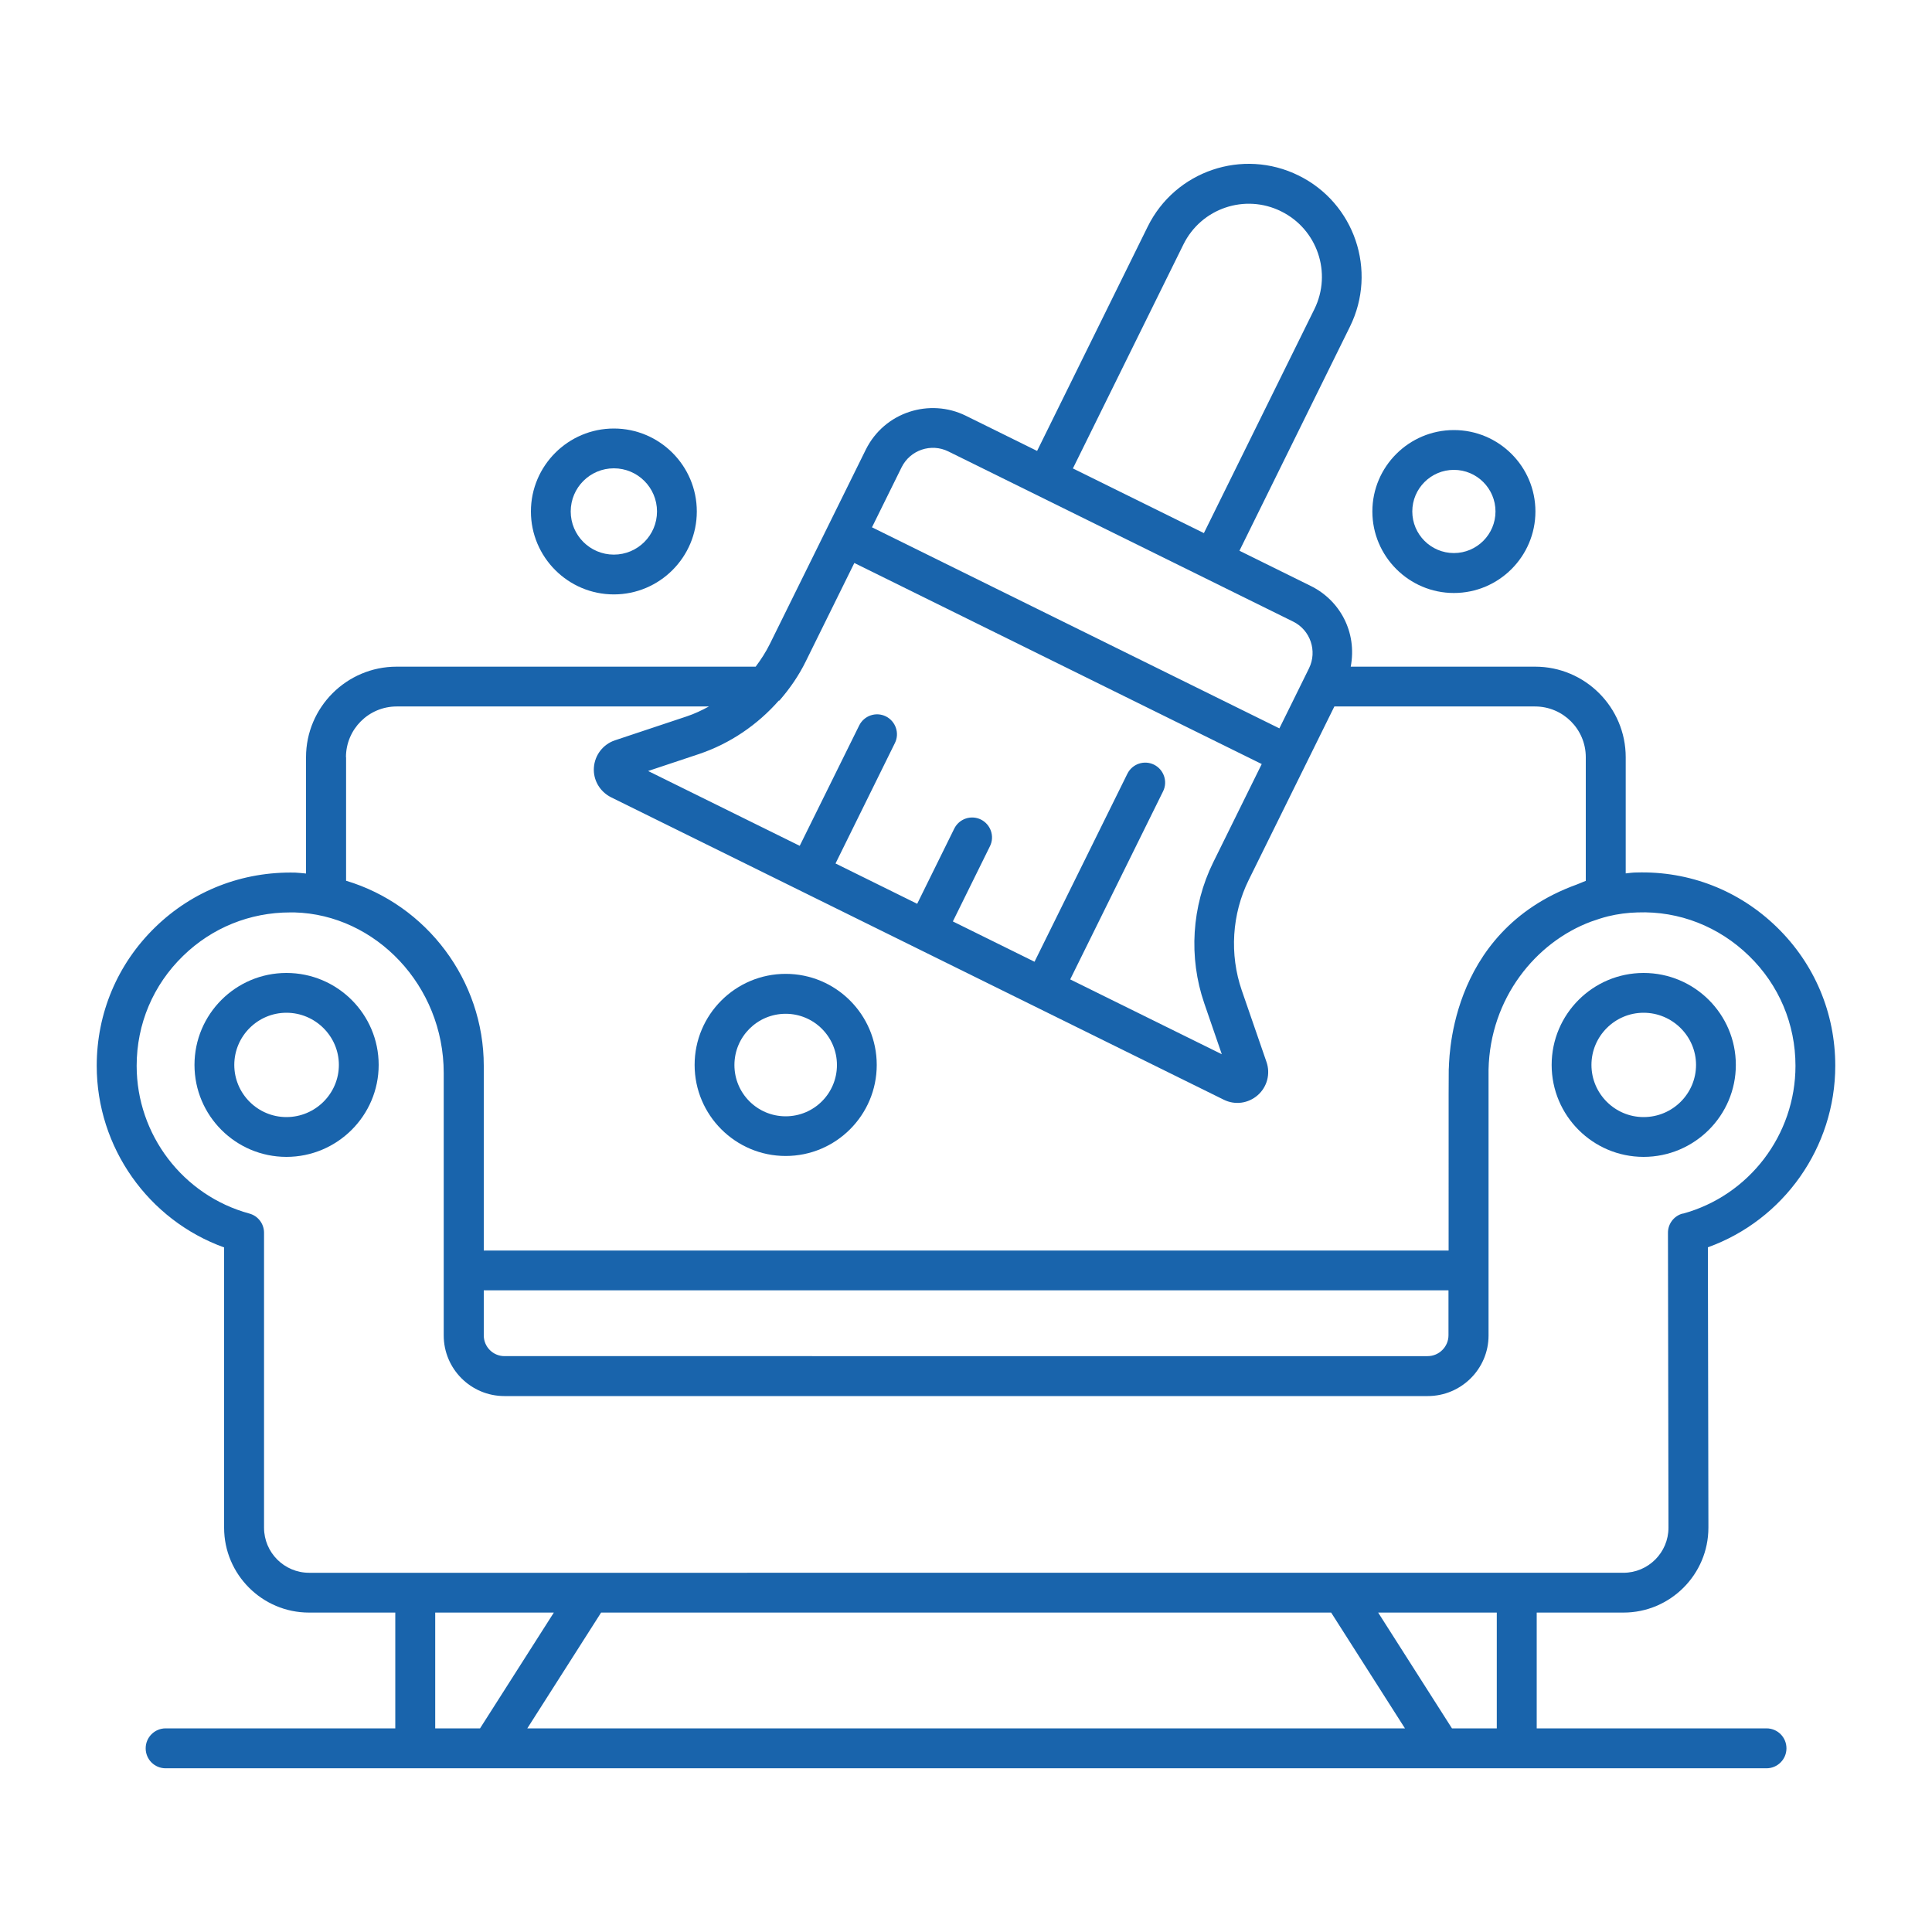 <?xml version="1.0" encoding="UTF-8"?>
<svg id="Layer_1" xmlns="http://www.w3.org/2000/svg" width="150" height="150" version="1.1" viewBox="0 0 150 150">
  <!-- Generator: Adobe Illustrator 29.8.0, SVG Export Plug-In . SVG Version: 2.1.1 Build 160)  -->
  <defs>
    <style>
      .st0 {
        fill: #1964ac;
      }
    </style>
  </defs>
  <path class="st0" d="M127.05,67.74c-.28,0-.55.04-.83.07v-9.02c0-3.87-3.15-7.03-7.03-7.03h-14.32c.51-2.69-.85-5.16-3.11-6.27l-5.53-2.73,8.58-17.4c2.14-4.34.36-9.59-3.98-11.73-4.35-2.15-9.6-.36-11.73,3.98l-8.58,17.4-5.53-2.73c-2.79-1.38-6.31-.31-7.77,2.63l-7.44,15.07c-.31.63-.69,1.22-1.11,1.78h-27.88c-3.87,0-7.03,3.15-7.03,7.03v9.03c-.27-.02-.55-.06-.82-.07-4.1-.1-7.96,1.39-10.89,4.24-2.93,2.85-4.54,6.67-4.54,10.76,0,6.34,4.01,11.98,9.89,14.1v21.76c0,3.63,2.96,6.59,6.59,6.59h6.7v8.99H12.86c-.85,0-1.55.69-1.55,1.55s.69,1.55,1.55,1.55h124.29c.85,0,1.55-.69,1.55-1.55s-.69-1.55-1.55-1.55h-17.84v-8.99h6.74c3.63,0,6.59-2.96,6.59-6.59v-.07.04-.27s0-.05,0-.04c0-1.15-.01-5.73-.04-21.43,5.88-2.12,9.89-7.75,9.89-14.1,0-4.09-1.61-7.91-4.54-10.76-2.93-2.85-6.79-4.36-10.89-4.24h0ZM91.88,18.98c1.39-2.82,4.79-3.96,7.59-2.57,2.81,1.39,3.96,4.78,2.58,7.59l-8.58,17.39-10.17-5.02,8.58-17.39ZM70,36.28c.67-1.35,2.3-1.89,3.63-1.23l26.77,13.21c1.34.66,1.89,2.29,1.23,3.63-.23.47-2.43,4.93-2.3,4.66l-31.63-15.61,2.3-4.66ZM60.49,54.41s.03-.04.05-.05c.79-.91,1.48-1.91,2.02-3.01l3.77-7.64,31.63,15.61-3.77,7.64c-1.67,3.39-1.92,7.37-.69,10.94l1.36,3.95-11.77-5.81,7.21-14.6c.38-.76.06-1.69-.7-2.07-.77-.38-1.69-.06-2.07.7l-7.21,14.6-6.34-3.13,2.88-5.84c.38-.76.06-1.69-.7-2.07-.77-.38-1.69-.06-2.07.7l-2.88,5.84-6.34-3.13,4.61-9.35c.38-.76.06-1.69-.7-2.07-.77-.38-1.69-.06-2.07.7l-4.62,9.35-11.77-5.81,3.96-1.32c2.4-.81,4.53-2.26,6.19-4.15h0ZM26.86,58.79c0-2.17,1.76-3.94,3.94-3.94h24.24c-.55.3-1.12.57-1.72.77l-5.58,1.86c-.92.31-1.56,1.14-1.63,2.11s.46,1.87,1.33,2.31c18,8.88,30.01,14.81,47.57,23.48.86.43,1.9.3,2.64-.35.73-.64,1-1.66.68-2.58l-1.92-5.56c-.96-2.79-.77-5.92.54-8.57l6.65-13.47h15.58c2.17,0,3.94,1.76,3.94,3.94v9.6c-.13.04-.25.11-.37.15-.11.04-.21.09-.32.13-10.24,3.7-9.89,14.17-9.95,14.37-.02,1.51,0,7.34-.01,14.05H37.56v-14.34c0-6.64-4.43-12.49-10.69-14.37v-9.59ZM112.46,100.18v3.49c0,.89-.73,1.62-1.62,1.62H39.17c-.89,0-1.61-.72-1.61-1.61v-3.5h74.9ZM33.79,134.19v-8.99h9.21l-5.73,8.99h-3.49ZM40.94,134.19l5.73-8.99h56.68l5.73,8.99H40.94ZM116.21,134.19h-3.48l-5.73-8.99h9.21v8.99h0ZM130.64,94.22c-.67.18-1.14.79-1.14,1.49.01,6.87.02,12.19.04,22.9,0,1.93-1.57,3.5-3.5,3.5H24c-1.93,0-3.5-1.57-3.5-3.5v-22.9c0-.7-.47-1.31-1.14-1.49-5.15-1.4-8.75-6.12-8.75-11.47,0-3.25,1.28-6.28,3.61-8.54,2.24-2.18,5.18-3.37,8.31-3.37.11,0,.23,0,.34,0,6.28.17,11.58,5.67,11.58,12.47v20.37c0,2.6,2.11,4.71,4.71,4.71h71.69c2.6,0,4.72-2.11,4.72-4.7v-20.65c.12-5.53,3.66-9.89,7.97-11.49.43-.15.87-.3,1.32-.41.74-.18,1.5-.28,2.28-.3,3.23-.12,6.32,1.1,8.65,3.37,2.33,2.26,3.61,5.3,3.61,8.54,0,5.36-3.6,10.08-8.75,11.48h0Z"/>
  <path class="st0" d="M127.61,75.54c-3.94,0-7.14,3.2-7.14,7.14s3.2,7.14,7.14,7.14,7.16-3.2,7.16-7.14c0-3.94-3.21-7.14-7.16-7.14h0ZM127.61,86.73c-2.23,0-4.05-1.82-4.05-4.05s1.82-4.05,4.05-4.05,4.07,1.82,4.07,4.05c0,2.23-1.82,4.05-4.07,4.05Z"/>
  <path class="st0" d="M22.24,75.54c-3.94,0-7.14,3.2-7.14,7.14s3.2,7.14,7.14,7.14,7.16-3.2,7.16-7.14c0-3.94-3.21-7.14-7.16-7.14ZM22.24,86.73c-2.23,0-4.05-1.82-4.05-4.05s1.82-4.05,4.05-4.05,4.07,1.82,4.07,4.05c0,2.23-1.83,4.05-4.07,4.05Z"/>
  <path class="st0" d="M61,89.75c3.9,0,7.07-3.17,7.07-7.07s-3.17-7.07-7.07-7.07-7.07,3.17-7.07,7.07,3.17,7.07,7.07,7.07ZM61,78.71c2.19,0,3.98,1.78,3.98,3.98s-1.78,3.98-3.98,3.98-3.98-1.78-3.98-3.98,1.78-3.98,3.98-3.98Z"/>
  <path class="st0" d="M119.21,39.71c0-3.49-2.84-6.32-6.33-6.32s-6.33,2.84-6.33,6.32,2.84,6.33,6.33,6.33,6.33-2.84,6.33-6.33ZM109.65,39.71c0-1.78,1.45-3.23,3.23-3.23s3.23,1.45,3.23,3.23-1.45,3.23-3.23,3.23-3.23-1.45-3.23-3.23Z"/>
  <path class="st0" d="M54.1,39.71c0-3.55-2.89-6.44-6.44-6.44s-6.44,2.89-6.44,6.44,2.89,6.44,6.44,6.44,6.44-2.89,6.44-6.44ZM44.31,39.71c0-1.85,1.5-3.35,3.35-3.35s3.35,1.5,3.35,3.35-1.5,3.35-3.35,3.35-3.35-1.5-3.35-3.35Z"/>
</svg>